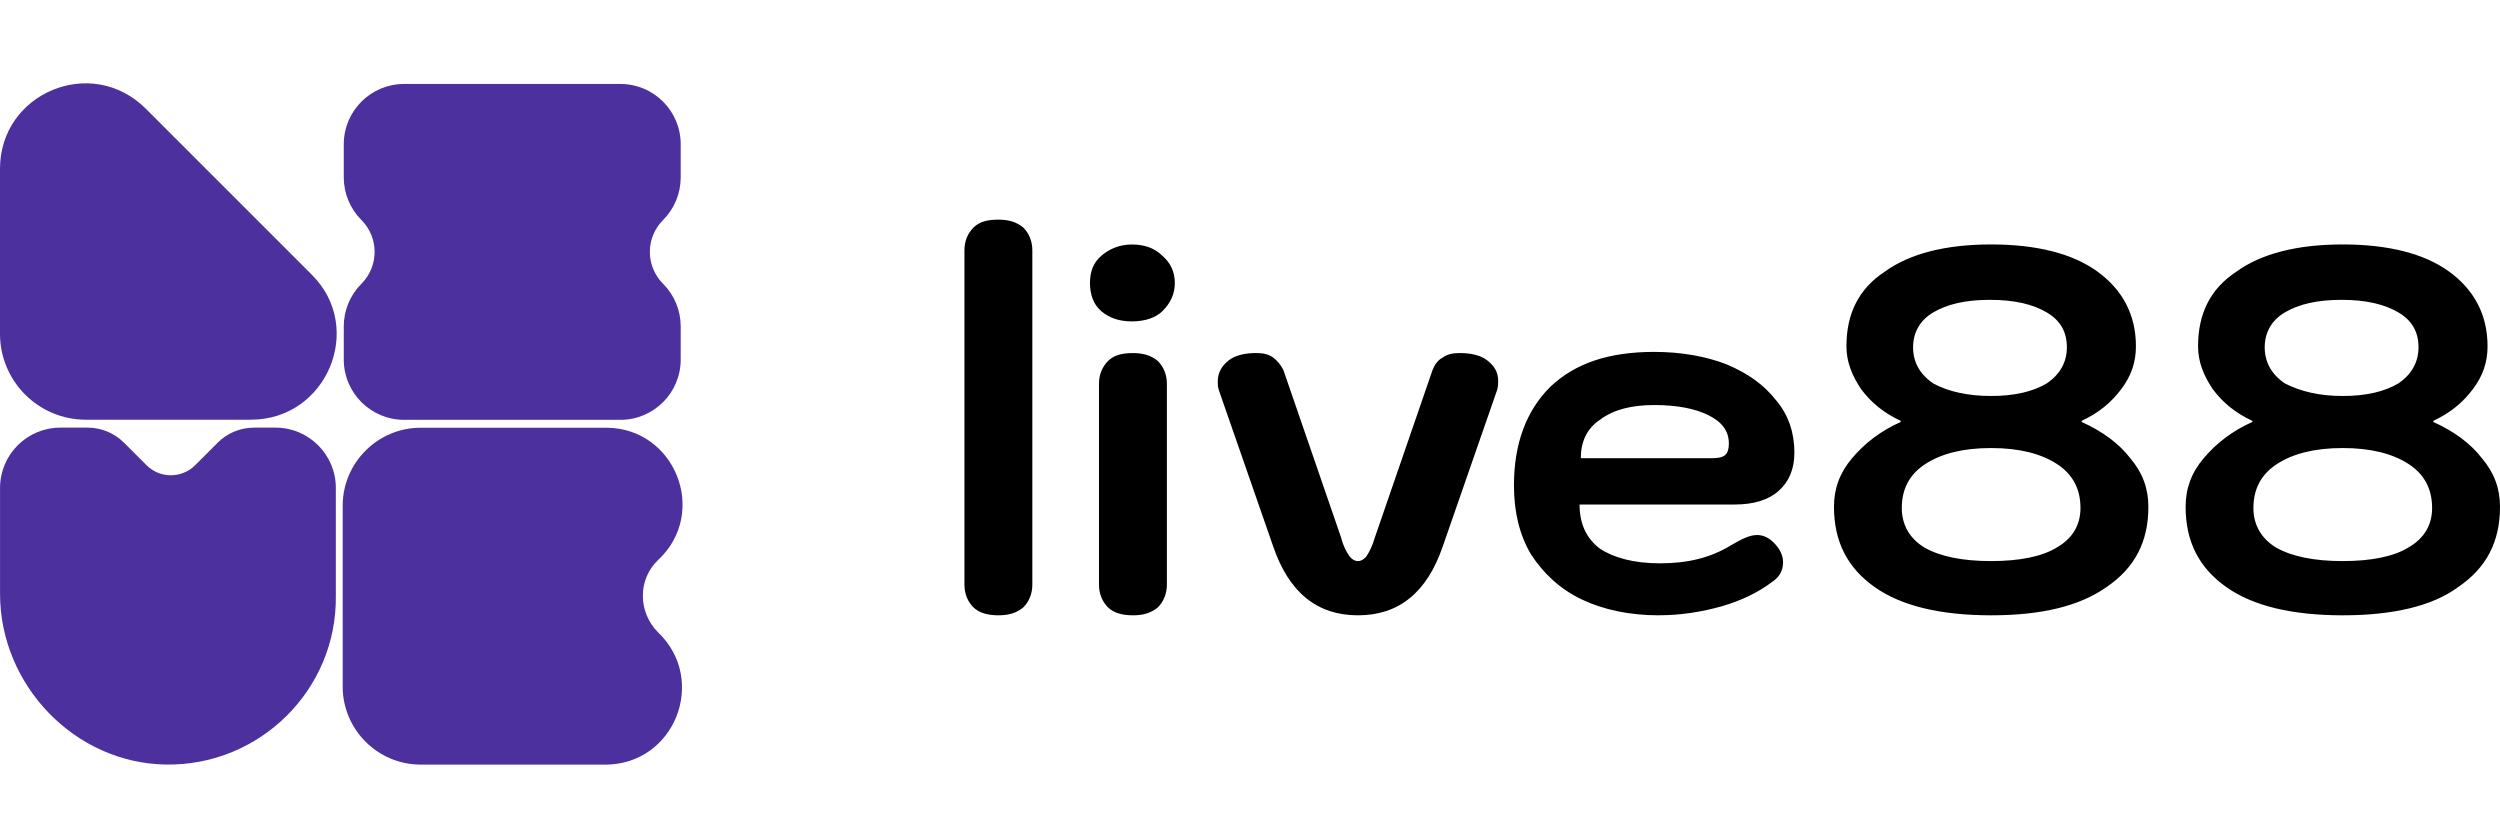 <?xml version="1.0" encoding="utf-8"?>
<svg xmlns="http://www.w3.org/2000/svg" width="120" height="40" viewBox="0 0 120 40" fill="none">
<path d="M47.923 29.535C47.433 29.535 47.001 29.427 46.728 29.156C46.454 28.885 46.293 28.506 46.293 28.072V12.007C46.293 11.572 46.456 11.193 46.728 10.922C46.999 10.651 47.378 10.543 47.923 10.543C48.412 10.543 48.791 10.651 49.118 10.922C49.389 11.193 49.552 11.572 49.552 12.007V28.072C49.552 28.506 49.389 28.885 49.118 29.156C48.791 29.427 48.412 29.535 47.923 29.535ZM54.328 15.427C53.73 15.427 53.243 15.264 52.862 14.937C52.48 14.611 52.319 14.124 52.319 13.581C52.319 13.039 52.483 12.604 52.862 12.278C53.241 11.952 53.73 11.736 54.328 11.736C54.925 11.736 55.413 11.899 55.794 12.278C56.173 12.604 56.392 13.039 56.392 13.581C56.392 14.124 56.176 14.558 55.794 14.937C55.468 15.264 54.925 15.427 54.328 15.427ZM54.381 29.535C53.891 29.535 53.459 29.427 53.186 29.156C52.914 28.885 52.751 28.506 52.751 28.072V18.412C52.751 17.978 52.914 17.599 53.186 17.327C53.457 17.056 53.836 16.948 54.381 16.948C54.87 16.948 55.249 17.056 55.576 17.327C55.847 17.599 56.01 17.978 56.01 18.412V28.072C56.01 28.506 55.847 28.885 55.576 29.156C55.249 29.427 54.87 29.535 54.381 29.535ZM65.183 29.535C63.229 29.535 61.873 28.451 61.112 26.226L58.508 18.736C58.453 18.573 58.453 18.465 58.453 18.302C58.453 17.923 58.617 17.596 58.943 17.325C59.269 17.054 59.757 16.946 60.299 16.946C60.625 16.946 60.896 17.001 61.112 17.162C61.328 17.325 61.492 17.541 61.602 17.759L64.369 25.792C64.477 26.226 64.64 26.497 64.748 26.66C64.856 26.824 65.019 26.932 65.183 26.932C65.346 26.932 65.509 26.824 65.617 26.66C65.725 26.497 65.888 26.171 65.996 25.792L68.763 17.759C68.871 17.488 69.034 17.27 69.253 17.162C69.469 16.999 69.742 16.946 70.066 16.946C70.609 16.946 71.098 17.054 71.422 17.325C71.749 17.596 71.912 17.867 71.912 18.302C71.912 18.41 71.912 18.573 71.856 18.736L69.253 26.226C68.492 28.451 67.136 29.535 65.183 29.535ZM79.618 29.535C78.207 29.535 76.959 29.264 75.927 28.775C74.895 28.285 74.081 27.527 73.484 26.603C72.941 25.681 72.67 24.594 72.67 23.293C72.67 21.285 73.268 19.71 74.408 18.573C75.603 17.433 77.23 16.891 79.402 16.891C80.705 16.891 81.897 17.107 82.874 17.488C83.906 17.923 84.665 18.465 85.262 19.226C85.86 19.931 86.131 20.8 86.131 21.721C86.131 22.535 85.86 23.133 85.37 23.567C84.88 24.001 84.175 24.217 83.253 24.217H75.819C75.819 25.139 76.145 25.845 76.795 26.334C77.446 26.768 78.422 27.04 79.673 27.04C81.029 27.04 82.116 26.768 83.093 26.171C83.635 25.845 84.014 25.681 84.341 25.681C84.612 25.681 84.883 25.789 85.154 26.061C85.425 26.332 85.588 26.658 85.588 26.982C85.588 27.361 85.425 27.688 85.099 27.904C84.393 28.446 83.58 28.825 82.656 29.099C81.679 29.37 80.702 29.533 79.618 29.533V29.535ZM82.224 21.993C82.495 21.993 82.713 21.938 82.821 21.829C82.929 21.721 82.985 21.558 82.985 21.287C82.985 20.69 82.658 20.255 82.008 19.931C81.358 19.607 80.489 19.442 79.404 19.442C78.319 19.442 77.451 19.658 76.8 20.147C76.15 20.582 75.879 21.232 75.879 21.993H82.229H82.224ZM95.574 29.535C93.186 29.535 91.286 29.101 89.985 28.18C88.682 27.258 88.031 26.008 88.031 24.325C88.031 23.457 88.303 22.698 88.9 21.993C89.498 21.287 90.256 20.69 91.233 20.255V20.2C90.419 19.821 89.822 19.331 89.335 18.681C88.9 18.03 88.629 17.378 88.629 16.619C88.629 15.045 89.227 13.852 90.475 13.036C91.67 12.168 93.405 11.733 95.577 11.733C97.749 11.733 99.484 12.168 100.679 13.036C101.874 13.905 102.524 15.098 102.524 16.619C102.524 17.38 102.308 18.03 101.819 18.681C101.329 19.331 100.734 19.821 99.92 20.2V20.255C100.897 20.69 101.711 21.287 102.253 21.993C102.851 22.698 103.122 23.459 103.122 24.325C103.122 26.008 102.471 27.256 101.113 28.18C99.81 29.101 97.965 29.535 95.577 29.535H95.574ZM95.574 19.007C96.714 19.007 97.583 18.791 98.233 18.41C98.884 17.975 99.21 17.378 99.21 16.672C99.21 15.912 98.884 15.369 98.233 14.99C97.583 14.611 96.714 14.392 95.519 14.392C94.324 14.392 93.458 14.608 92.805 14.99C92.152 15.371 91.828 15.967 91.828 16.672C91.828 17.378 92.154 17.975 92.805 18.41C93.51 18.789 94.432 19.007 95.572 19.007H95.574ZM95.574 26.932C96.93 26.932 98.017 26.716 98.723 26.281C99.484 25.847 99.863 25.197 99.863 24.383C99.863 23.461 99.484 22.756 98.723 22.266C97.962 21.777 96.933 21.506 95.574 21.506C94.216 21.506 93.186 21.777 92.426 22.266C91.665 22.756 91.286 23.461 91.286 24.383C91.286 25.197 91.665 25.849 92.371 26.281C93.131 26.716 94.216 26.932 95.572 26.932H95.574ZM112.452 29.535C110.065 29.535 108.164 29.101 106.863 28.18C105.56 27.258 104.91 26.008 104.91 24.325C104.91 23.457 105.181 22.698 105.778 21.993C106.376 21.287 107.134 20.69 108.111 20.255V20.2C107.298 19.821 106.7 19.331 106.213 18.681C105.778 18.03 105.507 17.378 105.507 16.619C105.507 15.045 106.105 13.852 107.353 13.036C108.548 12.168 110.283 11.733 112.455 11.733C114.627 11.733 116.362 12.168 117.557 13.036C118.752 13.905 119.402 15.098 119.402 16.619C119.402 17.38 119.186 18.03 118.697 18.681C118.207 19.331 117.612 19.821 116.799 20.2V20.255C117.775 20.69 118.589 21.287 119.131 21.993C119.729 22.698 120 23.459 120 24.325C120 26.008 119.35 27.256 117.991 28.18C116.743 29.101 114.843 29.535 112.455 29.535H112.452ZM112.452 19.007C113.592 19.007 114.461 18.791 115.111 18.41C115.762 17.975 116.088 17.378 116.088 16.672C116.088 15.912 115.762 15.369 115.111 14.99C114.461 14.611 113.592 14.392 112.397 14.392C111.202 14.392 110.336 14.608 109.683 14.99C109.03 15.371 108.706 15.967 108.706 16.672C108.706 17.378 109.033 17.975 109.683 18.41C110.444 18.789 111.31 19.007 112.45 19.007H112.452ZM112.452 26.932C113.808 26.932 114.896 26.716 115.601 26.281C116.362 25.847 116.741 25.197 116.741 24.383C116.741 23.461 116.362 22.756 115.601 22.266C114.84 21.777 113.811 21.506 112.452 21.506C111.094 21.506 110.065 21.777 109.304 22.266C108.543 22.756 108.164 23.461 108.164 24.383C108.164 25.197 108.543 25.849 109.249 26.281C110.009 26.716 111.094 26.932 112.45 26.932H112.452Z" fill="black"/>
<path d="M12.05 20.147H4.125C1.845 20.147 0 18.302 0 16.022V8.098C0 4.462 4.397 2.616 7 5.22L14.977 13.197C17.529 15.748 15.683 20.145 12.047 20.145L12.05 20.147Z" fill="#4B309E"/>
<path d="M29.038 36.701H20.192C18.131 36.701 16.449 35.019 16.449 32.958V24.275C16.449 22.213 18.131 20.531 20.192 20.531H29.093C32.403 20.531 34.032 24.601 31.589 26.881C30.613 27.803 30.613 29.377 31.589 30.354C33.977 32.634 32.403 36.704 29.038 36.704V36.701Z" fill="#4B309E"/>
<path d="M10.447 21.251L9.369 22.329C8.723 22.974 7.677 22.974 7.032 22.329L5.954 21.251C5.491 20.788 4.86 20.526 4.205 20.526H2.897C1.298 20.526 0.002 21.822 0.002 23.421V28.503C0.002 32.895 3.593 36.641 7.982 36.699C12.479 36.757 16.175 33.099 16.12 28.614V23.421C16.12 21.822 14.824 20.526 13.226 20.526H12.194C11.539 20.526 10.907 20.788 10.444 21.251H10.447Z" fill="#4B309E"/>
<path d="M32.674 8.515V6.924C32.674 5.326 31.378 4.03 29.78 4.03H19.396C17.797 4.03 16.501 5.326 16.501 6.924V8.515C16.501 9.283 16.806 10.017 17.349 10.562C18.193 11.407 18.193 12.775 17.349 13.62C16.806 14.162 16.501 14.899 16.501 15.667V17.258C16.501 18.856 17.797 20.152 19.396 20.152H29.78C31.378 20.152 32.674 18.856 32.674 17.258V15.667C32.674 14.899 32.369 14.164 31.827 13.62C30.982 12.775 30.982 11.407 31.827 10.562C32.369 10.02 32.674 9.283 32.674 8.515Z" fill="#4B309E"/>
</svg>
